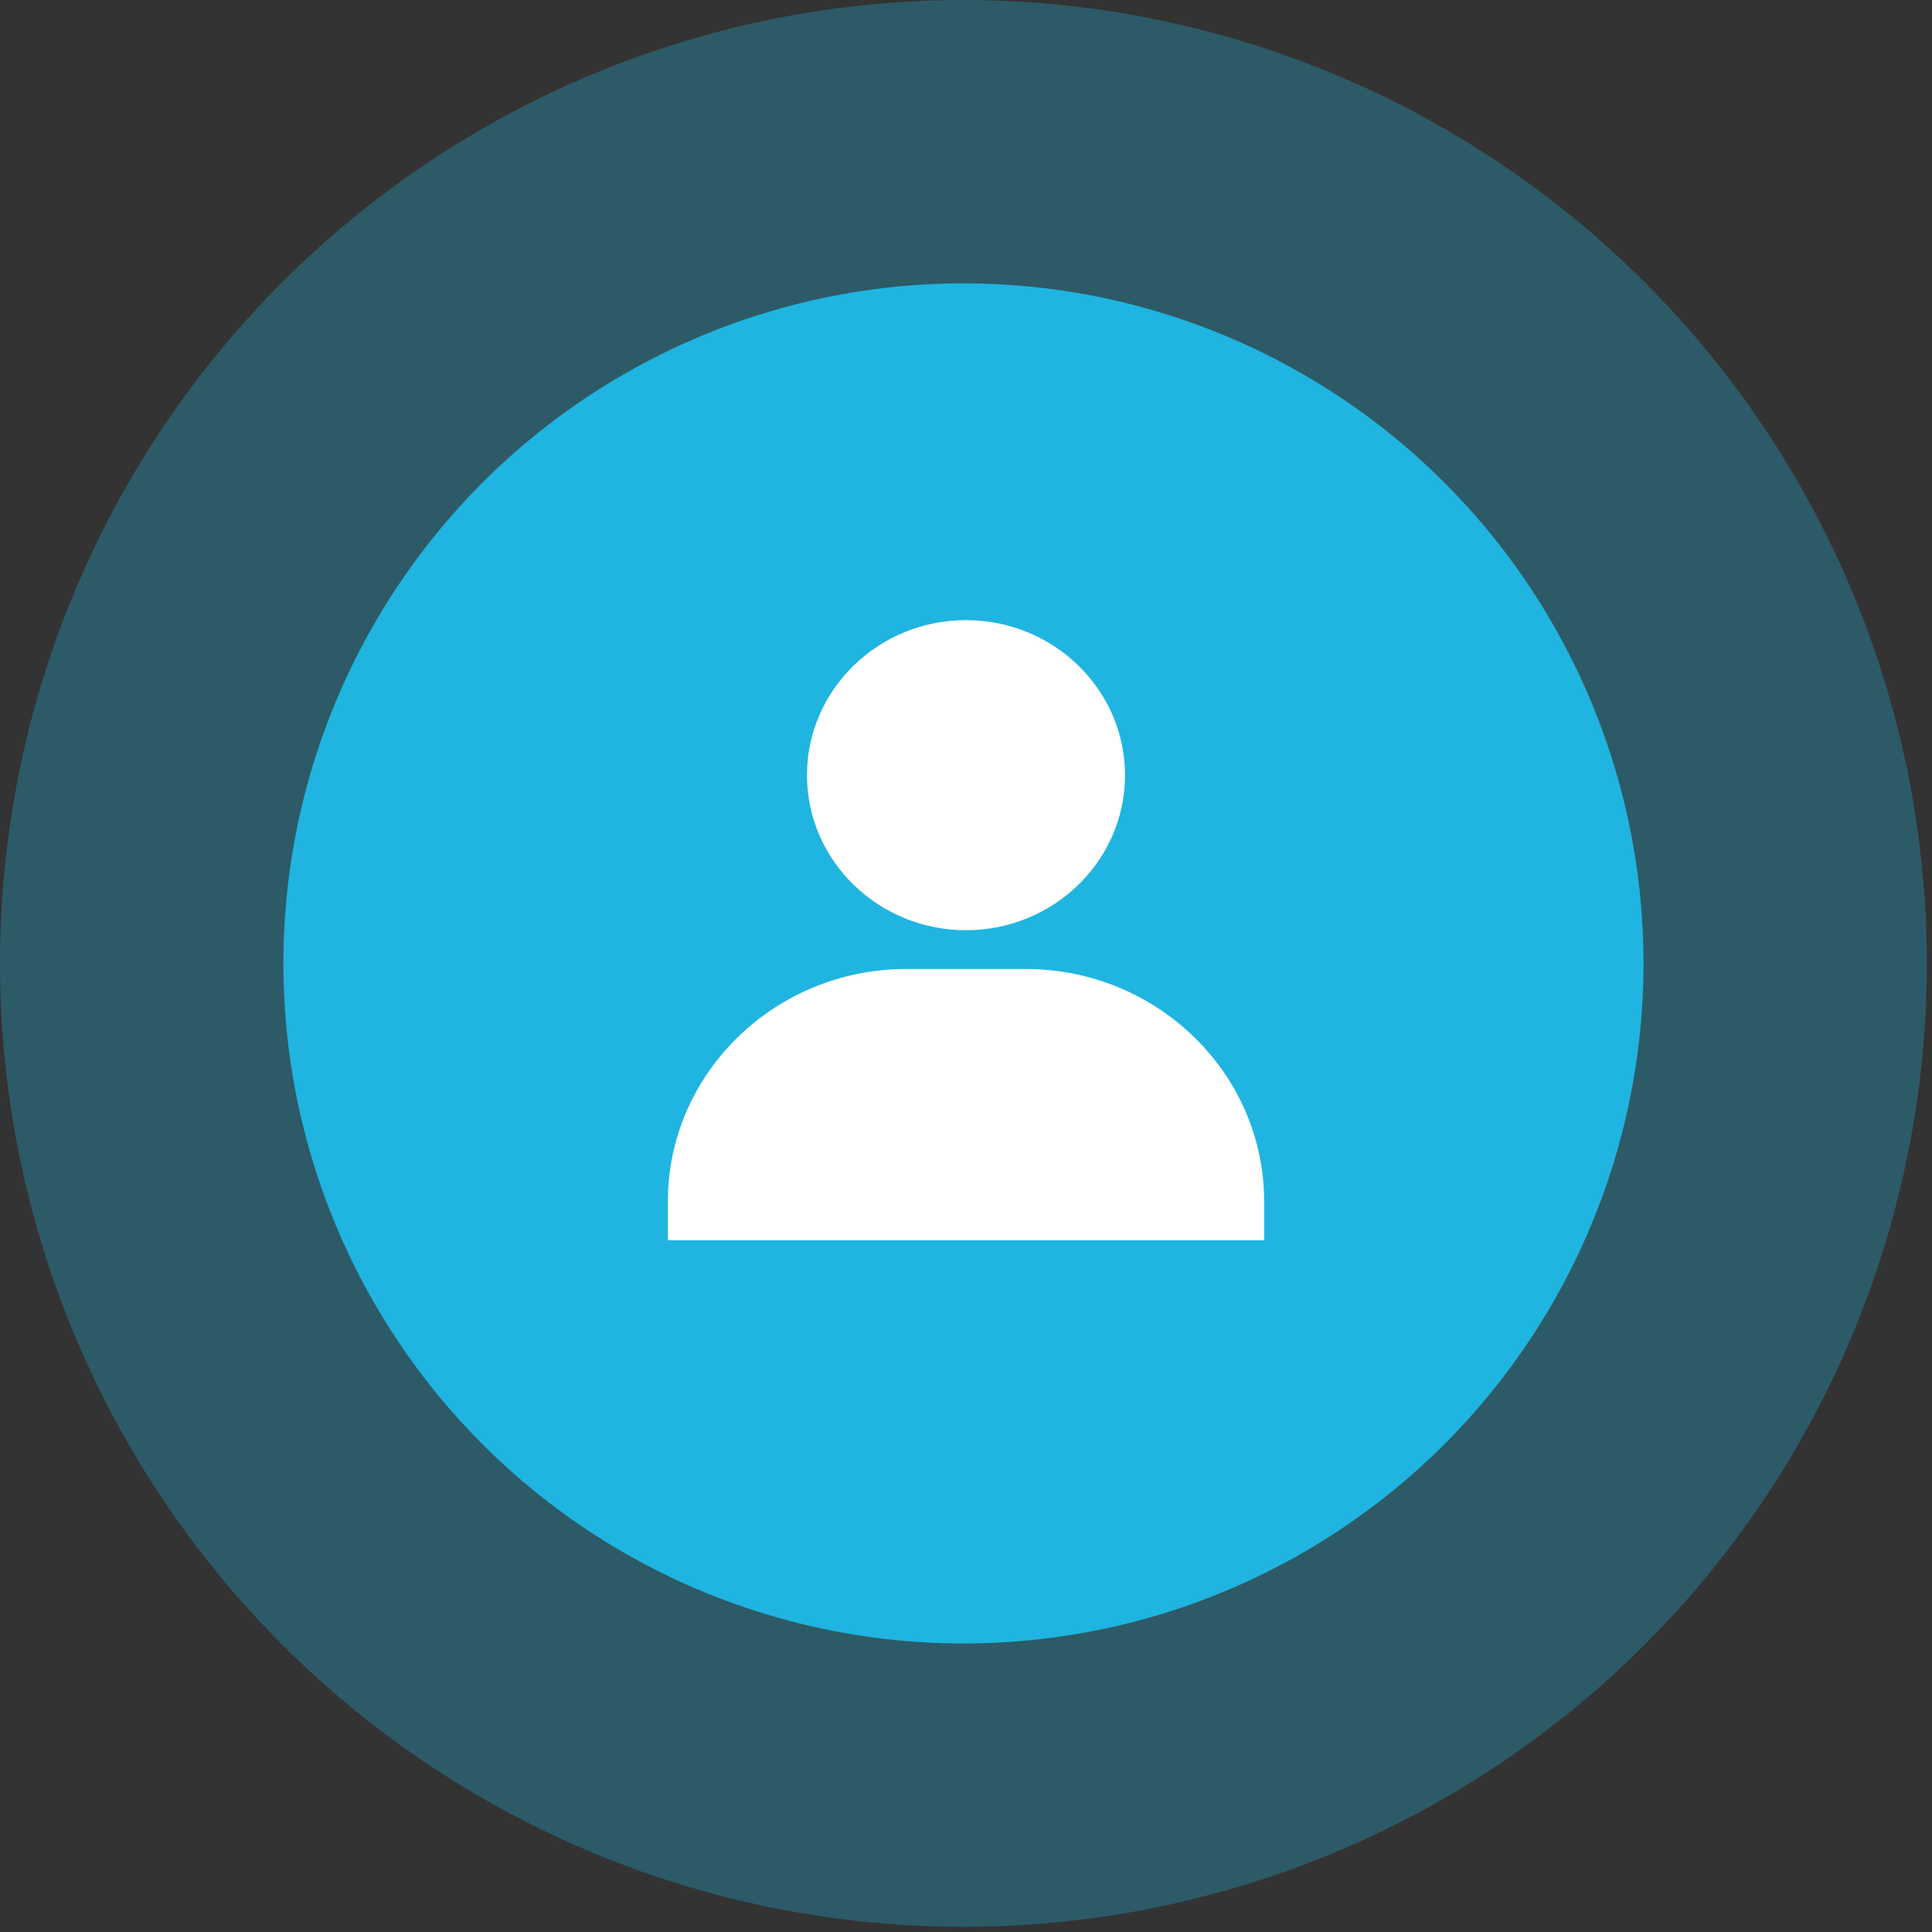 <?xml version="1.0" encoding="UTF-8"?> <svg xmlns="http://www.w3.org/2000/svg" width="81" height="81" viewBox="0 0 81 81" fill="none"><rect x="0" y="0" width="81" height="81" fill="#333333" stroke="none"/><circle opacity="0.3" cx="40.392" cy="40.392" r="40.392" fill="#1FB5E0"></circle><circle cx="40.393" cy="40.392" r="28.512" fill="#1FB5E0"></circle><path d="M40.5 39C44.177 39 47.167 36.085 47.167 32.5C47.167 28.915 44.177 26 40.5 26C36.823 26 33.833 28.915 33.833 32.5C33.833 36.085 36.823 39 40.5 39ZM43 40.625H38C32.485 40.625 28 44.998 28 50.375V52H53V50.375C53 44.998 48.515 40.625 43 40.625Z" fill="white"></path></svg> 